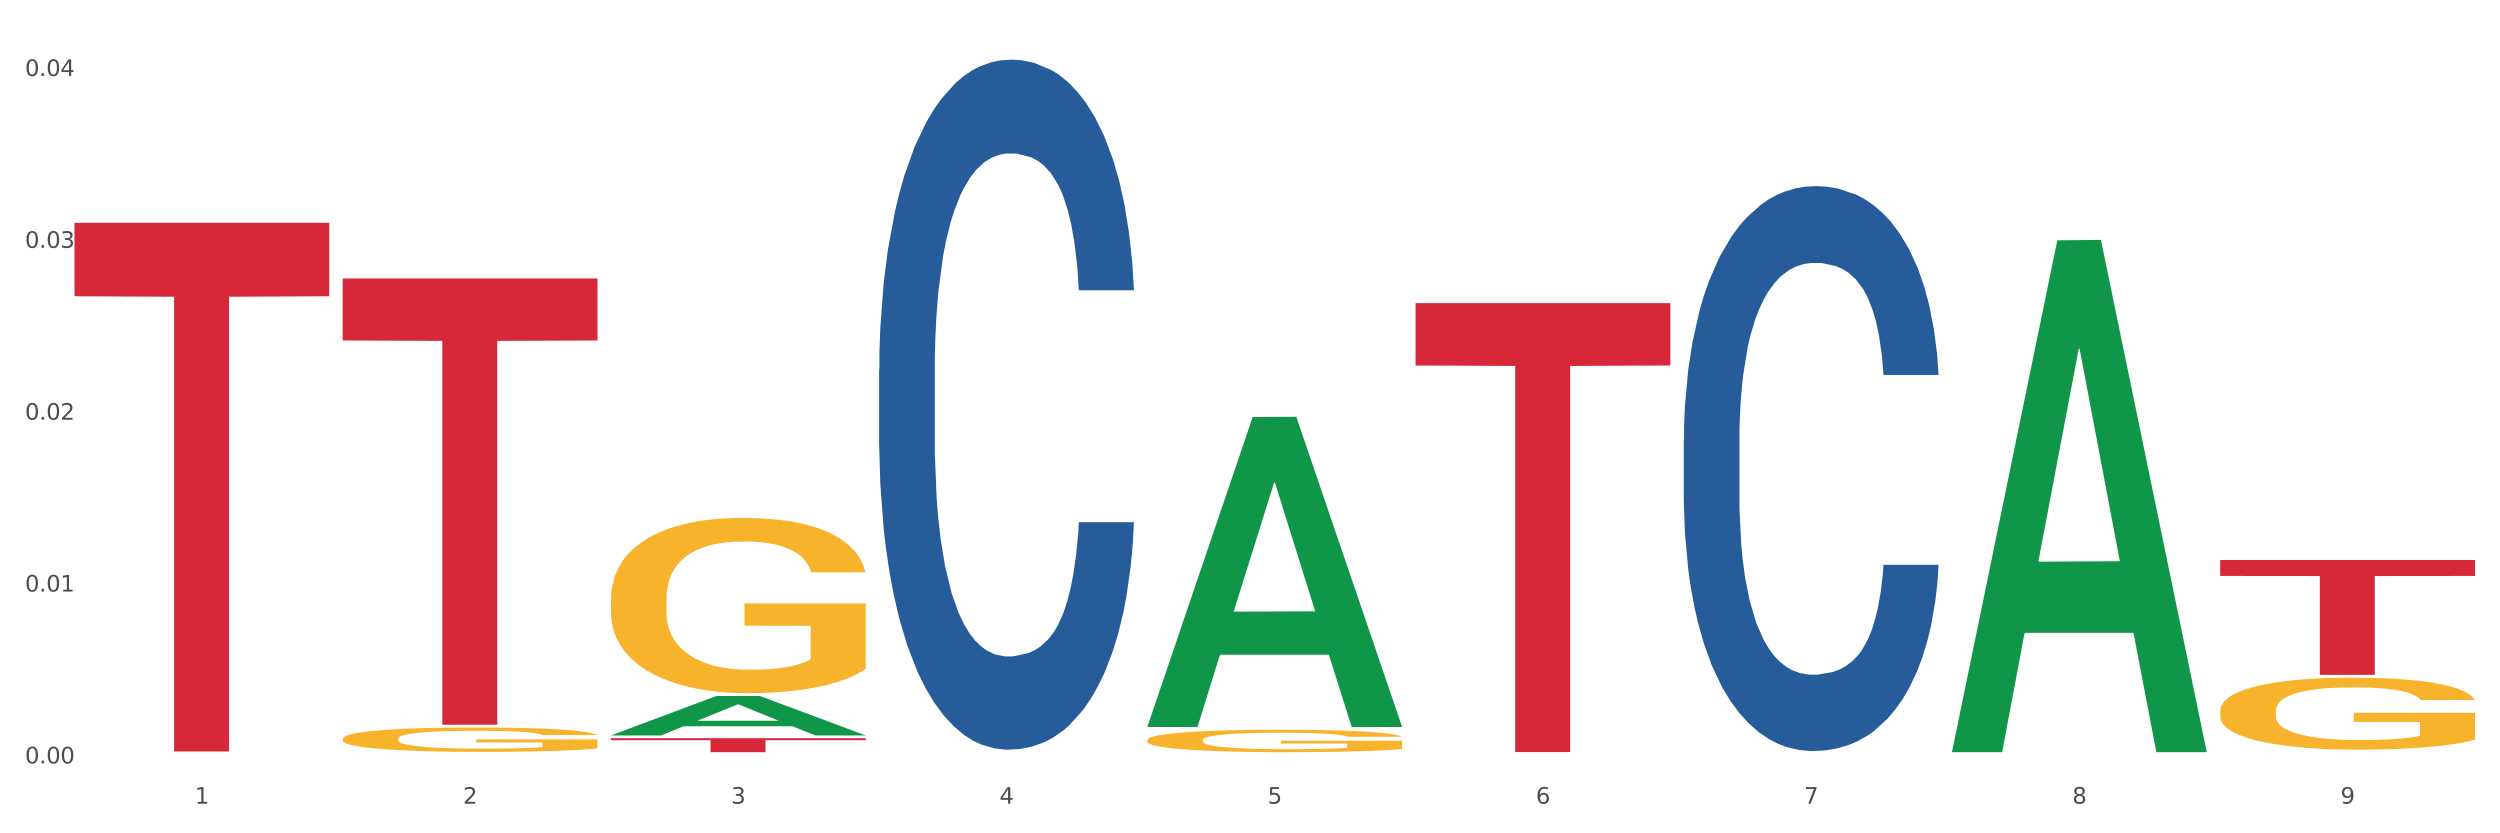 <?xml version="1.0" encoding="utf-8" standalone="no"?>
<!DOCTYPE svg PUBLIC "-//W3C//DTD SVG 1.1//EN"
  "http://www.w3.org/Graphics/SVG/1.1/DTD/svg11.dtd">
<svg xmlns:xlink="http://www.w3.org/1999/xlink" width="1080pt" height="360pt" viewBox="0 0 1080 360" xmlns="http://www.w3.org/2000/svg" version="1.1">
 <rect x="0" y="0" width="1080" height="360" fill="#333333" stroke="none"/>
 <defs>
  <style type="text/css">*{stroke-linejoin: round; stroke-linecap: butt}</style>
 </defs>
 <g id="figure_1">
  <g id="patch_1">
   <path d="M 0 360 
L 1080 360 
L 1080 0 
L 0 0 
z
" style="fill: #ffffff; stroke: #ffffff; stroke-linejoin: miter"/>
  </g>
  <g id="axes_1">
   <g id="matplotlib.axis_1">
    <g id="xtick_1">
     <g id="text_1">
      <!-- 1 -->
      <g style="fill: #4d4d4d" transform="translate(84.159 347.204) scale(0.096 -0.096)">
       <defs>
        <path id="DejaVuSans-31" d="M 794 531 
L 1825 531 
L 1825 4091 
L 703 3866 
L 703 4441 
L 1819 4666 
L 2450 4666 
L 2450 531 
L 3481 531 
L 3481 0 
L 794 0 
L 794 531 
z
" transform="scale(0.016)"/>
       </defs>
       <use xlink:href="#DejaVuSans-31"/>
      </g>
     </g>
    </g>
    <g id="xtick_2">
     <g id="text_2">
      <!-- 2 -->
      <g style="fill: #4d4d4d" transform="translate(200.027 347.204) scale(0.096 -0.096)">
       <defs>
        <path id="DejaVuSans-32" d="M 1228 531 
L 3431 531 
L 3431 0 
L 469 0 
L 469 531 
Q 828 903 1448 1529 
Q 2069 2156 2228 2338 
Q 2531 2678 2651 2914 
Q 2772 3150 2772 3378 
Q 2772 3750 2511 3984 
Q 2250 4219 1831 4219 
Q 1534 4219 1204 4116 
Q 875 4013 500 3803 
L 500 4441 
Q 881 4594 1212 4672 
Q 1544 4750 1819 4750 
Q 2544 4750 2975 4387 
Q 3406 4025 3406 3419 
Q 3406 3131 3298 2873 
Q 3191 2616 2906 2266 
Q 2828 2175 2409 1742 
Q 1991 1309 1228 531 
z
" transform="scale(0.016)"/>
       </defs>
       <use xlink:href="#DejaVuSans-32"/>
      </g>
     </g>
    </g>
    <g id="xtick_3">
     <g id="text_3">
      <!-- 3 -->
      <g style="fill: #4d4d4d" transform="translate(315.896 347.204) scale(0.096 -0.096)">
       <defs>
        <path id="DejaVuSans-33" d="M 2597 2516 
Q 3050 2419 3304 2112 
Q 3559 1806 3559 1356 
Q 3559 666 3084 287 
Q 2609 -91 1734 -91 
Q 1441 -91 1130 -33 
Q 819 25 488 141 
L 488 750 
Q 750 597 1062 519 
Q 1375 441 1716 441 
Q 2309 441 2620 675 
Q 2931 909 2931 1356 
Q 2931 1769 2642 2001 
Q 2353 2234 1838 2234 
L 1294 2234 
L 1294 2753 
L 1863 2753 
Q 2328 2753 2575 2939 
Q 2822 3125 2822 3475 
Q 2822 3834 2567 4026 
Q 2313 4219 1838 4219 
Q 1578 4219 1281 4162 
Q 984 4106 628 3988 
L 628 4550 
Q 988 4650 1302 4700 
Q 1616 4750 1894 4750 
Q 2613 4750 3031 4423 
Q 3450 4097 3450 3541 
Q 3450 3153 3228 2886 
Q 3006 2619 2597 2516 
z
" transform="scale(0.016)"/>
       </defs>
       <use xlink:href="#DejaVuSans-33"/>
      </g>
     </g>
    </g>
    <g id="xtick_4">
     <g id="text_4">
      <!-- 4 -->
      <g style="fill: #4d4d4d" transform="translate(431.765 347.204) scale(0.096 -0.096)">
       <defs>
        <path id="DejaVuSans-34" d="M 2419 4116 
L 825 1625 
L 2419 1625 
L 2419 4116 
z
M 2253 4666 
L 3047 4666 
L 3047 1625 
L 3713 1625 
L 3713 1100 
L 3047 1100 
L 3047 0 
L 2419 0 
L 2419 1100 
L 313 1100 
L 313 1709 
L 2253 4666 
z
" transform="scale(0.016)"/>
       </defs>
       <use xlink:href="#DejaVuSans-34"/>
      </g>
     </g>
    </g>
    <g id="xtick_5">
     <g id="text_5">
      <!-- 5 -->
      <g style="fill: #4d4d4d" transform="translate(547.634 347.204) scale(0.096 -0.096)">
       <defs>
        <path id="DejaVuSans-35" d="M 691 4666 
L 3169 4666 
L 3169 4134 
L 1269 4134 
L 1269 2991 
Q 1406 3038 1543 3061 
Q 1681 3084 1819 3084 
Q 2600 3084 3056 2656 
Q 3513 2228 3513 1497 
Q 3513 744 3044 326 
Q 2575 -91 1722 -91 
Q 1428 -91 1123 -41 
Q 819 9 494 109 
L 494 744 
Q 775 591 1075 516 
Q 1375 441 1709 441 
Q 2250 441 2565 725 
Q 2881 1009 2881 1497 
Q 2881 1984 2565 2268 
Q 2250 2553 1709 2553 
Q 1456 2553 1204 2497 
Q 953 2441 691 2322 
L 691 4666 
z
" transform="scale(0.016)"/>
       </defs>
       <use xlink:href="#DejaVuSans-35"/>
      </g>
     </g>
    </g>
    <g id="xtick_6">
     <g id="text_6">
      <!-- 6 -->
      <g style="fill: #4d4d4d" transform="translate(663.502 347.204) scale(0.096 -0.096)">
       <defs>
        <path id="DejaVuSans-36" d="M 2113 2584 
Q 1688 2584 1439 2293 
Q 1191 2003 1191 1497 
Q 1191 994 1439 701 
Q 1688 409 2113 409 
Q 2538 409 2786 701 
Q 3034 994 3034 1497 
Q 3034 2003 2786 2293 
Q 2538 2584 2113 2584 
z
M 3366 4563 
L 3366 3988 
Q 3128 4100 2886 4159 
Q 2644 4219 2406 4219 
Q 1781 4219 1451 3797 
Q 1122 3375 1075 2522 
Q 1259 2794 1537 2939 
Q 1816 3084 2150 3084 
Q 2853 3084 3261 2657 
Q 3669 2231 3669 1497 
Q 3669 778 3244 343 
Q 2819 -91 2113 -91 
Q 1303 -91 875 529 
Q 447 1150 447 2328 
Q 447 3434 972 4092 
Q 1497 4750 2381 4750 
Q 2619 4750 2861 4703 
Q 3103 4656 3366 4563 
z
" transform="scale(0.016)"/>
       </defs>
       <use xlink:href="#DejaVuSans-36"/>
      </g>
     </g>
    </g>
    <g id="xtick_7">
     <g id="text_7">
      <!-- 7 -->
      <g style="fill: #4d4d4d" transform="translate(779.371 347.204) scale(0.096 -0.096)">
       <defs>
        <path id="DejaVuSans-37" d="M 525 4666 
L 3525 4666 
L 3525 4397 
L 1831 0 
L 1172 0 
L 2766 4134 
L 525 4134 
L 525 4666 
z
" transform="scale(0.016)"/>
       </defs>
       <use xlink:href="#DejaVuSans-37"/>
      </g>
     </g>
    </g>
    <g id="xtick_8">
     <g id="text_8">
      <!-- 8 -->
      <g style="fill: #4d4d4d" transform="translate(895.24 347.204) scale(0.096 -0.096)">
       <defs>
        <path id="DejaVuSans-38" d="M 2034 2216 
Q 1584 2216 1326 1975 
Q 1069 1734 1069 1313 
Q 1069 891 1326 650 
Q 1584 409 2034 409 
Q 2484 409 2743 651 
Q 3003 894 3003 1313 
Q 3003 1734 2745 1975 
Q 2488 2216 2034 2216 
z
M 1403 2484 
Q 997 2584 770 2862 
Q 544 3141 544 3541 
Q 544 4100 942 4425 
Q 1341 4750 2034 4750 
Q 2731 4750 3128 4425 
Q 3525 4100 3525 3541 
Q 3525 3141 3298 2862 
Q 3072 2584 2669 2484 
Q 3125 2378 3379 2068 
Q 3634 1759 3634 1313 
Q 3634 634 3220 271 
Q 2806 -91 2034 -91 
Q 1263 -91 848 271 
Q 434 634 434 1313 
Q 434 1759 690 2068 
Q 947 2378 1403 2484 
z
M 1172 3481 
Q 1172 3119 1398 2916 
Q 1625 2713 2034 2713 
Q 2441 2713 2670 2916 
Q 2900 3119 2900 3481 
Q 2900 3844 2670 4047 
Q 2441 4250 2034 4250 
Q 1625 4250 1398 4047 
Q 1172 3844 1172 3481 
z
" transform="scale(0.016)"/>
       </defs>
       <use xlink:href="#DejaVuSans-38"/>
      </g>
     </g>
    </g>
    <g id="xtick_9">
     <g id="text_9">
      <!-- 9 -->
      <g style="fill: #4d4d4d" transform="translate(1011.108 347.204) scale(0.096 -0.096)">
       <defs>
        <path id="DejaVuSans-39" d="M 703 97 
L 703 672 
Q 941 559 1184 500 
Q 1428 441 1663 441 
Q 2288 441 2617 861 
Q 2947 1281 2994 2138 
Q 2813 1869 2534 1725 
Q 2256 1581 1919 1581 
Q 1219 1581 811 2004 
Q 403 2428 403 3163 
Q 403 3881 828 4315 
Q 1253 4750 1959 4750 
Q 2769 4750 3195 4129 
Q 3622 3509 3622 2328 
Q 3622 1225 3098 567 
Q 2575 -91 1691 -91 
Q 1453 -91 1209 -44 
Q 966 3 703 97 
z
M 1959 2075 
Q 2384 2075 2632 2365 
Q 2881 2656 2881 3163 
Q 2881 3666 2632 3958 
Q 2384 4250 1959 4250 
Q 1534 4250 1286 3958 
Q 1038 3666 1038 3163 
Q 1038 2656 1286 2365 
Q 1534 2075 1959 2075 
z
" transform="scale(0.016)"/>
       </defs>
       <use xlink:href="#DejaVuSans-39"/>
      </g>
     </g>
    </g>
    <g id="xtick_10"/>
    <g id="xtick_11"/>
    <g id="xtick_12"/>
    <g id="xtick_13"/>
    <g id="xtick_14"/>
    <g id="xtick_15"/>
    <g id="xtick_16"/>
    <g id="xtick_17"/>
   </g>
   <g id="matplotlib.axis_2">
    <g id="ytick_1">
     <g id="text_10">
      <!-- 0.00 -->
      <g style="fill: #4d4d4d" transform="translate(10.8 329.798) scale(0.096 -0.096)">
       <defs>
        <path id="DejaVuSans-30" d="M 2034 4250 
Q 1547 4250 1301 3770 
Q 1056 3291 1056 2328 
Q 1056 1369 1301 889 
Q 1547 409 2034 409 
Q 2525 409 2770 889 
Q 3016 1369 3016 2328 
Q 3016 3291 2770 3770 
Q 2525 4250 2034 4250 
z
M 2034 4750 
Q 2819 4750 3233 4129 
Q 3647 3509 3647 2328 
Q 3647 1150 3233 529 
Q 2819 -91 2034 -91 
Q 1250 -91 836 529 
Q 422 1150 422 2328 
Q 422 3509 836 4129 
Q 1250 4750 2034 4750 
z
" transform="scale(0.016)"/>
        <path id="DejaVuSans-2e" d="M 684 794 
L 1344 794 
L 1344 0 
L 684 0 
L 684 794 
z
" transform="scale(0.016)"/>
       </defs>
       <use xlink:href="#DejaVuSans-30"/>
       <use xlink:href="#DejaVuSans-2e" transform="translate(63.623 0)"/>
       <use xlink:href="#DejaVuSans-30" transform="translate(95.41 0)"/>
       <use xlink:href="#DejaVuSans-30" transform="translate(159.033 0)"/>
      </g>
     </g>
    </g>
    <g id="ytick_2">
     <g id="text_11">
      <!-- 0.01 -->
      <g style="fill: #4d4d4d" transform="translate(10.8 255.557) scale(0.096 -0.096)">
       <use xlink:href="#DejaVuSans-30"/>
       <use xlink:href="#DejaVuSans-2e" transform="translate(63.623 0)"/>
       <use xlink:href="#DejaVuSans-30" transform="translate(95.41 0)"/>
       <use xlink:href="#DejaVuSans-31" transform="translate(159.033 0)"/>
      </g>
     </g>
    </g>
    <g id="ytick_3">
     <g id="text_12">
      <!-- 0.02 -->
      <g style="fill: #4d4d4d" transform="translate(10.8 181.316) scale(0.096 -0.096)">
       <use xlink:href="#DejaVuSans-30"/>
       <use xlink:href="#DejaVuSans-2e" transform="translate(63.623 0)"/>
       <use xlink:href="#DejaVuSans-30" transform="translate(95.41 0)"/>
       <use xlink:href="#DejaVuSans-32" transform="translate(159.033 0)"/>
      </g>
     </g>
    </g>
    <g id="ytick_4">
     <g id="text_13">
      <!-- 0.03 -->
      <g style="fill: #4d4d4d" transform="translate(10.8 107.075) scale(0.096 -0.096)">
       <use xlink:href="#DejaVuSans-30"/>
       <use xlink:href="#DejaVuSans-2e" transform="translate(63.623 0)"/>
       <use xlink:href="#DejaVuSans-30" transform="translate(95.41 0)"/>
       <use xlink:href="#DejaVuSans-33" transform="translate(159.033 0)"/>
      </g>
     </g>
    </g>
    <g id="ytick_5">
     <g id="text_14">
      <!-- 0.04 -->
      <g style="fill: #4d4d4d" transform="translate(10.8 32.834) scale(0.096 -0.096)">
       <use xlink:href="#DejaVuSans-30"/>
       <use xlink:href="#DejaVuSans-2e" transform="translate(63.623 0)"/>
       <use xlink:href="#DejaVuSans-30" transform="translate(95.41 0)"/>
       <use xlink:href="#DejaVuSans-34" transform="translate(159.033 0)"/>
      </g>
     </g>
    </g>
    <g id="ytick_6"/>
    <g id="ytick_7"/>
    <g id="ytick_8"/>
    <g id="ytick_9"/>
   </g>
   <g id="PolyCollection_1">
    <path d="M 263.912 317.68 
L 264.026 317.664 
L 309.418 300.685 
L 328.255 300.669 
L 373.988 317.712 
L 352.2 317.712 
L 342.327 313.743 
L 295.46 313.743 
L 295.119 313.807 
L 285.587 317.712 
L 263.912 317.712 
L 263.912 317.68 
L 301.361 311.375 
L 336.426 311.359 
L 319.064 304.302 
L 318.837 304.27 
L 318.61 304.318 
L 301.247 311.359 
L 301.361 311.375 
L 263.912 317.68 
z
" clip-path="url(#pb830c33bcc)" style="fill: #109648"/>
    <path d="M 495.65 319.735 
L 495.78 319.726 
L 495.78 319.408 
L 496.04 319.133 
L 497.339 318.469 
L 499.289 317.92 
L 500.718 317.628 
L 502.148 317.389 
L 503.837 317.15 
L 505.917 316.902 
L 509.685 316.539 
L 512.025 316.353 
L 514.884 316.158 
L 520.082 315.875 
L 523.851 315.716 
L 527.75 315.583 
L 534.118 315.424 
L 538.276 315.353 
L 542.695 315.3 
L 548.023 315.264 
L 552.052 315.255 
L 560.889 315.282 
L 568.427 315.362 
L 572.066 315.424 
L 576.744 315.53 
L 579.214 315.601 
L 583.242 315.742 
L 587.401 315.928 
L 590.26 316.088 
L 594.549 316.389 
L 597.798 316.69 
L 600.787 317.061 
L 602.346 317.318 
L 603.516 317.557 
L 604.556 317.832 
L 605.595 318.265 
L 582.203 318.265 
L 581.293 317.956 
L 579.863 317.663 
L 577.784 317.38 
L 575.965 317.203 
L 572.846 316.982 
L 569.986 316.84 
L 566.997 316.734 
L 563.359 316.645 
L 560.499 316.601 
L 556.471 316.566 
L 548.543 316.575 
L 543.215 316.645 
L 539.576 316.734 
L 537.237 316.814 
L 535.157 316.902 
L 532.818 317.026 
L 530.089 317.212 
L 528.14 317.38 
L 526.19 317.593 
L 524.631 317.805 
L 523.201 318.053 
L 522.032 318.319 
L 521.122 318.593 
L 520.342 318.929 
L 519.692 319.487 
L 519.692 320.7 
L 519.952 320.975 
L 520.602 321.337 
L 521.382 321.612 
L 522.681 321.939 
L 523.851 322.161 
L 526.06 322.48 
L 528.529 322.745 
L 530.479 322.913 
L 532.428 323.055 
L 535.807 323.25 
L 539.576 323.409 
L 542.825 323.506 
L 547.244 323.595 
L 550.233 323.63 
L 552.832 323.648 
L 559.2 323.648 
L 563.748 323.622 
L 568.817 323.56 
L 572.716 323.48 
L 575.965 323.383 
L 579.603 323.223 
L 581.943 323.073 
L 581.943 321.222 
L 553.352 321.214 
L 553.352 319.983 
L 605.725 319.983 
L 605.725 323.595 
L 603.516 323.781 
L 601.047 323.949 
L 598.447 324.1 
L 594.549 324.286 
L 589.87 324.463 
L 585.711 324.587 
L 581.293 324.693 
L 576.094 324.79 
L 569.337 324.879 
L 565.178 324.914 
L 559.98 324.941 
L 553.871 324.95 
L 548.543 324.932 
L 543.345 324.888 
L 537.887 324.808 
L 532.558 324.693 
L 528.529 324.578 
L 524.501 324.436 
L 520.212 324.25 
L 516.833 324.073 
L 514.234 323.914 
L 511.375 323.71 
L 508.256 323.444 
L 505.917 323.205 
L 503.837 322.958 
L 501.628 322.639 
L 500.068 322.364 
L 498.509 322.019 
L 497.599 321.762 
L 496.56 321.364 
L 495.78 320.806 
L 495.65 319.735 
z
" clip-path="url(#pb830c33bcc)" style="fill: #f7b32b"/>
    <path d="M 959.125 307.134 
L 959.255 307.105 
L 959.255 306.082 
L 959.515 305.201 
L 960.814 303.071 
L 962.764 301.309 
L 964.193 300.371 
L 965.623 299.604 
L 967.312 298.837 
L 969.391 298.042 
L 973.16 296.877 
L 975.5 296.28 
L 978.359 295.655 
L 983.557 294.746 
L 987.326 294.234 
L 991.225 293.808 
L 997.593 293.297 
L 1001.751 293.069 
L 1006.17 292.899 
L 1011.498 292.785 
L 1015.527 292.757 
L 1024.364 292.842 
L 1031.902 293.098 
L 1035.541 293.297 
L 1040.219 293.638 
L 1042.688 293.865 
L 1046.717 294.319 
L 1050.876 294.916 
L 1053.735 295.428 
L 1058.024 296.394 
L 1061.273 297.36 
L 1064.262 298.553 
L 1065.821 299.377 
L 1066.991 300.144 
L 1068.03 301.025 
L 1069.07 302.417 
L 1045.677 302.417 
L 1044.768 301.423 
L 1043.338 300.485 
L 1041.259 299.576 
L 1039.439 299.008 
L 1036.32 298.297 
L 1033.461 297.843 
L 1030.472 297.502 
L 1026.833 297.218 
L 1023.974 297.075 
L 1019.946 296.962 
L 1012.018 296.99 
L 1006.69 297.218 
L 1003.051 297.502 
L 1000.712 297.757 
L 998.632 298.042 
L 996.293 298.439 
L 993.564 299.036 
L 991.614 299.576 
L 989.665 300.258 
L 988.106 300.94 
L 986.676 301.735 
L 985.506 302.588 
L 984.597 303.468 
L 983.817 304.548 
L 983.167 306.338 
L 983.167 310.23 
L 983.427 311.111 
L 984.077 312.276 
L 984.857 313.157 
L 986.156 314.208 
L 987.326 314.919 
L 989.535 315.941 
L 992.004 316.794 
L 993.954 317.334 
L 995.903 317.788 
L 999.282 318.413 
L 1003.051 318.925 
L 1006.3 319.237 
L 1010.718 319.521 
L 1013.708 319.635 
L 1016.307 319.692 
L 1022.675 319.692 
L 1027.223 319.607 
L 1032.292 319.408 
L 1036.19 319.152 
L 1039.439 318.839 
L 1043.078 318.328 
L 1045.418 317.845 
L 1045.418 311.907 
L 1016.827 311.878 
L 1016.827 307.929 
L 1069.2 307.929 
L 1069.2 319.521 
L 1066.991 320.118 
L 1064.521 320.658 
L 1061.922 321.141 
L 1058.024 321.738 
L 1053.345 322.306 
L 1049.186 322.704 
L 1044.768 323.045 
L 1039.569 323.357 
L 1032.811 323.641 
L 1028.653 323.755 
L 1023.454 323.84 
L 1017.346 323.869 
L 1012.018 323.812 
L 1006.82 323.67 
L 1001.361 323.414 
L 996.033 323.045 
L 992.004 322.675 
L 987.976 322.221 
L 983.687 321.624 
L 980.308 321.056 
L 977.709 320.544 
L 974.85 319.891 
L 971.731 319.038 
L 969.391 318.271 
L 967.312 317.476 
L 965.103 316.453 
L 963.543 315.572 
L 961.984 314.464 
L 961.074 313.64 
L 960.034 312.361 
L 959.255 310.571 
L 959.125 307.134 
z
" clip-path="url(#pb830c33bcc)" style="fill: #f7b32b"/>
    <path d="M 32.175 96.247 
L 142.25 96.247 
L 142.25 127.984 
L 98.951 128.199 
L 98.951 324.629 
L 75.214 324.629 
L 75.214 128.199 
L 32.175 127.984 
L 32.175 96.461 
L 32.175 96.247 
z
" clip-path="url(#pb830c33bcc)" style="fill: #d62839"/>
    <path d="M 148.044 120.294 
L 258.119 120.294 
L 258.119 147.085 
L 214.819 147.266 
L 214.819 313.08 
L 191.083 313.08 
L 191.083 147.266 
L 148.044 147.085 
L 148.044 120.475 
L 148.044 120.294 
z
" clip-path="url(#pb830c33bcc)" style="fill: #d62839"/>
    <path d="M 263.912 318.914 
L 373.988 318.914 
L 373.988 319.752 
L 330.688 319.758 
L 330.688 324.95 
L 306.951 324.95 
L 306.951 319.758 
L 263.912 319.752 
L 263.912 318.919 
L 263.912 318.914 
z
" clip-path="url(#pb830c33bcc)" style="fill: #d62839"/>
    <path d="M 611.519 130.95 
L 721.594 130.95 
L 721.594 157.901 
L 678.294 158.083 
L 678.294 324.887 
L 654.557 324.887 
L 654.557 158.083 
L 611.519 157.901 
L 611.519 131.132 
L 611.519 130.95 
z
" clip-path="url(#pb830c33bcc)" style="fill: #d62839"/>
    <path d="M 959.125 241.907 
L 1069.2 241.907 
L 1069.2 248.807 
L 1025.9 248.853 
L 1025.9 291.555 
L 1002.164 291.555 
L 1002.164 248.853 
L 959.125 248.807 
L 959.125 241.954 
L 959.125 241.907 
z
" clip-path="url(#pb830c33bcc)" style="fill: #d62839"/>
    <path d="M 263.912 258.729 
L 264.042 258.659 
L 264.042 256.169 
L 264.302 254.025 
L 265.602 248.838 
L 267.551 244.549 
L 268.981 242.267 
L 270.41 240.399 
L 272.1 238.532 
L 274.179 236.595 
L 277.948 233.759 
L 280.287 232.307 
L 283.146 230.785 
L 288.345 228.572 
L 292.114 227.327 
L 296.012 226.289 
L 302.38 225.044 
L 306.539 224.491 
L 310.958 224.076 
L 316.286 223.799 
L 320.315 223.73 
L 329.152 223.938 
L 336.689 224.56 
L 340.328 225.044 
L 345.007 225.874 
L 347.476 226.428 
L 351.505 227.534 
L 355.663 228.987 
L 358.523 230.232 
L 362.811 232.584 
L 366.06 234.935 
L 369.049 237.84 
L 370.609 239.846 
L 371.778 241.714 
L 372.818 243.858 
L 373.858 247.247 
L 350.465 247.247 
L 349.555 244.826 
L 348.126 242.544 
L 346.047 240.33 
L 344.227 238.947 
L 341.108 237.218 
L 338.249 236.111 
L 335.26 235.281 
L 331.621 234.589 
L 328.762 234.244 
L 324.733 233.967 
L 316.806 234.036 
L 311.477 234.589 
L 307.839 235.281 
L 305.499 235.904 
L 303.42 236.595 
L 301.081 237.564 
L 298.352 239.016 
L 296.402 240.33 
L 294.453 241.99 
L 292.893 243.65 
L 291.464 245.587 
L 290.294 247.662 
L 289.384 249.806 
L 288.605 252.434 
L 287.955 256.792 
L 287.955 266.268 
L 288.215 268.412 
L 288.865 271.248 
L 289.644 273.392 
L 290.944 275.951 
L 292.114 277.68 
L 294.323 280.17 
L 296.792 282.245 
L 298.741 283.559 
L 300.691 284.666 
L 304.07 286.188 
L 307.839 287.433 
L 311.088 288.194 
L 315.506 288.885 
L 318.495 289.162 
L 321.094 289.3 
L 327.462 289.3 
L 332.011 289.093 
L 337.079 288.609 
L 340.978 287.986 
L 344.227 287.225 
L 347.866 285.98 
L 350.205 284.804 
L 350.205 270.349 
L 321.614 270.279 
L 321.614 260.665 
L 373.988 260.665 
L 373.988 288.885 
L 371.778 290.338 
L 369.309 291.652 
L 366.71 292.828 
L 362.811 294.28 
L 358.133 295.664 
L 353.974 296.632 
L 349.555 297.462 
L 344.357 298.223 
L 337.599 298.914 
L 333.44 299.191 
L 328.242 299.399 
L 322.134 299.468 
L 316.806 299.329 
L 311.607 298.984 
L 306.149 298.361 
L 300.821 297.462 
L 296.792 296.563 
L 292.763 295.456 
L 288.475 294.004 
L 285.096 292.62 
L 282.497 291.375 
L 279.637 289.784 
L 276.518 287.709 
L 274.179 285.842 
L 272.1 283.905 
L 269.891 281.415 
L 268.331 279.271 
L 266.772 276.574 
L 265.862 274.568 
L 264.822 271.455 
L 264.042 267.098 
L 263.912 258.729 
z
" clip-path="url(#pb830c33bcc)" style="fill: #f7b32b"/>
    <path d="M 727.387 190.055 
L 727.517 189.832 
L 727.517 183.592 
L 727.908 175.122 
L 729.339 159.521 
L 731.161 147.709 
L 734.283 133.89 
L 735.975 128.095 
L 738.187 121.632 
L 742.741 111.157 
L 747.945 102.242 
L 751.588 97.339 
L 754.321 94.218 
L 760.436 88.646 
L 763.949 86.195 
L 767.592 84.189 
L 770.715 82.852 
L 775.919 81.291 
L 780.083 80.623 
L 784.897 80.4 
L 788.931 80.623 
L 794.265 81.514 
L 802.072 84.189 
L 805.065 85.749 
L 809.098 88.423 
L 813.262 91.99 
L 816.645 95.556 
L 820.548 100.682 
L 824.581 107.368 
L 828.485 115.837 
L 831.217 123.638 
L 833.429 131.884 
L 835.381 141.914 
L 836.812 152.835 
L 837.463 161.973 
L 813.652 161.973 
L 813.001 153.726 
L 811.7 144.811 
L 810.399 138.794 
L 808.968 133.89 
L 806.756 128.318 
L 804.804 124.752 
L 801.551 120.518 
L 798.559 117.843 
L 796.087 116.283 
L 793.094 114.946 
L 786.719 113.609 
L 782.165 113.609 
L 779.302 114.054 
L 775.789 115.169 
L 772.797 116.729 
L 769.284 119.403 
L 766.551 122.301 
L 763.819 126.09 
L 762.257 128.764 
L 759.915 133.667 
L 758.354 137.679 
L 756.272 144.588 
L 755.101 149.492 
L 753.019 162.196 
L 752.109 171.556 
L 751.718 178.02 
L 751.458 185.152 
L 751.458 219.921 
L 752.239 235.522 
L 752.889 242.208 
L 753.93 249.786 
L 755.882 259.593 
L 758.744 269.176 
L 761.737 276.085 
L 764.209 280.32 
L 766.551 283.44 
L 768.893 285.892 
L 771.756 288.121 
L 774.098 289.458 
L 777.611 290.795 
L 781.774 291.464 
L 785.027 291.464 
L 791.663 290.349 
L 794.656 289.235 
L 797.518 287.675 
L 800.641 285.223 
L 803.113 282.549 
L 804.544 280.543 
L 806.886 276.308 
L 808.708 271.851 
L 810.269 266.725 
L 811.31 262.267 
L 812.481 255.581 
L 813.392 248.003 
L 813.652 243.991 
L 837.463 243.991 
L 836.942 252.015 
L 836.031 259.815 
L 834.21 270.291 
L 832.779 276.308 
L 830.567 283.663 
L 828.225 289.904 
L 824.972 296.813 
L 821.979 301.939 
L 818.856 306.397 
L 815.474 310.408 
L 809.358 315.98 
L 807.146 317.54 
L 802.462 320.215 
L 798.819 321.775 
L 793.485 323.335 
L 788.02 324.227 
L 782.295 324.45 
L 777.22 324.004 
L 771.626 322.667 
L 768.113 321.329 
L 764.209 319.323 
L 759.655 316.203 
L 755.362 312.414 
L 751.328 307.957 
L 747.555 302.831 
L 744.042 297.036 
L 739.488 287.452 
L 736.105 278.091 
L 733.633 269.399 
L 731.941 262.044 
L 730.25 252.683 
L 729.339 246.22 
L 727.908 230.619 
L 727.387 216.132 
L 727.387 190.055 
z
" clip-path="url(#pb830c33bcc)" style="fill: #255c99"/>
    <path d="M 379.781 159.703 
L 379.911 159.431 
L 379.911 151.808 
L 380.302 141.463 
L 381.733 122.406 
L 383.554 107.977 
L 386.677 91.098 
L 388.369 84.02 
L 390.58 76.124 
L 395.134 63.329 
L 400.339 52.439 
L 403.982 46.45 
L 406.714 42.639 
L 412.83 35.832 
L 416.343 32.838 
L 419.986 30.388 
L 423.109 28.754 
L 428.313 26.848 
L 432.477 26.032 
L 437.291 25.759 
L 441.324 26.032 
L 446.659 27.121 
L 454.466 30.388 
L 457.458 32.293 
L 461.492 35.56 
L 465.655 39.916 
L 469.038 44.272 
L 472.942 50.534 
L 476.975 58.701 
L 480.879 69.046 
L 483.611 78.575 
L 485.823 88.648 
L 487.775 100.899 
L 489.206 114.239 
L 489.856 125.4 
L 466.046 125.4 
L 465.395 115.327 
L 464.094 104.438 
L 462.793 97.087 
L 461.362 91.098 
L 459.15 84.292 
L 457.198 79.936 
L 453.945 74.763 
L 450.953 71.496 
L 448.481 69.591 
L 445.488 67.957 
L 439.113 66.324 
L 434.559 66.324 
L 431.696 66.868 
L 428.183 68.229 
L 425.19 70.135 
L 421.677 73.402 
L 418.945 76.941 
L 416.213 81.569 
L 414.651 84.836 
L 412.309 90.826 
L 410.748 95.726 
L 408.666 104.166 
L 407.495 110.155 
L 405.413 125.673 
L 404.503 137.107 
L 404.112 145.002 
L 403.852 153.714 
L 403.852 196.184 
L 404.633 215.241 
L 405.283 223.408 
L 406.324 232.664 
L 408.276 244.643 
L 411.138 256.349 
L 414.131 264.789 
L 416.603 269.962 
L 418.945 273.773 
L 421.287 276.768 
L 424.15 279.49 
L 426.492 281.124 
L 430.005 282.757 
L 434.168 283.574 
L 437.421 283.574 
L 444.057 282.212 
L 447.049 280.851 
L 449.912 278.946 
L 453.035 275.951 
L 455.507 272.684 
L 456.938 270.234 
L 459.28 265.061 
L 461.102 259.616 
L 462.663 253.355 
L 463.704 247.91 
L 464.875 239.743 
L 465.786 230.486 
L 466.046 225.586 
L 489.856 225.586 
L 489.336 235.387 
L 488.425 244.915 
L 486.604 257.711 
L 485.172 265.061 
L 482.96 274.045 
L 480.618 281.668 
L 477.366 290.108 
L 474.373 296.369 
L 471.25 301.814 
L 467.867 306.714 
L 461.752 313.52 
L 459.54 315.426 
L 454.856 318.693 
L 451.213 320.599 
L 445.878 322.504 
L 440.414 323.593 
L 434.689 323.866 
L 429.614 323.321 
L 424.019 321.688 
L 420.506 320.054 
L 416.603 317.604 
L 412.049 313.793 
L 407.755 309.165 
L 403.722 303.72 
L 399.949 297.458 
L 396.436 290.38 
L 391.882 278.673 
L 388.499 267.239 
L 386.027 256.622 
L 384.335 247.638 
L 382.644 236.203 
L 381.733 228.308 
L 380.302 209.251 
L 379.781 191.556 
L 379.781 159.703 
z
" clip-path="url(#pb830c33bcc)" style="fill: #255c99"/>
    <path d="M 148.044 319.149 
L 148.174 319.139 
L 148.174 318.793 
L 148.434 318.495 
L 149.733 317.773 
L 151.683 317.177 
L 153.112 316.859 
L 154.542 316.6 
L 156.231 316.34 
L 158.31 316.071 
L 162.079 315.676 
L 164.419 315.474 
L 167.278 315.263 
L 172.476 314.955 
L 176.245 314.782 
L 180.144 314.638 
L 186.512 314.464 
L 190.67 314.388 
L 195.089 314.33 
L 200.417 314.291 
L 204.446 314.282 
L 213.283 314.311 
L 220.821 314.397 
L 224.46 314.464 
L 229.138 314.58 
L 231.607 314.657 
L 235.636 314.811 
L 239.795 315.013 
L 242.654 315.186 
L 246.943 315.513 
L 250.191 315.84 
L 253.181 316.244 
L 254.74 316.523 
L 255.91 316.782 
L 256.949 317.081 
L 257.989 317.552 
L 234.596 317.552 
L 233.687 317.215 
L 232.257 316.898 
L 230.178 316.59 
L 228.358 316.398 
L 225.239 316.157 
L 222.38 316.003 
L 219.391 315.888 
L 215.752 315.792 
L 212.893 315.744 
L 208.865 315.705 
L 200.937 315.715 
L 195.609 315.792 
L 191.97 315.888 
L 189.631 315.975 
L 187.551 316.071 
L 185.212 316.205 
L 182.483 316.407 
L 180.533 316.59 
L 178.584 316.821 
L 177.025 317.052 
L 175.595 317.321 
L 174.425 317.61 
L 173.516 317.908 
L 172.736 318.273 
L 172.086 318.879 
L 172.086 320.197 
L 172.346 320.495 
L 172.996 320.889 
L 173.776 321.188 
L 175.075 321.543 
L 176.245 321.784 
L 178.454 322.13 
L 180.923 322.419 
L 182.873 322.601 
L 184.822 322.755 
L 188.201 322.967 
L 191.97 323.14 
L 195.219 323.246 
L 199.637 323.342 
L 202.626 323.381 
L 205.226 323.4 
L 211.594 323.4 
L 216.142 323.371 
L 221.211 323.304 
L 225.109 323.217 
L 228.358 323.111 
L 231.997 322.938 
L 234.336 322.775 
L 234.336 320.764 
L 205.746 320.755 
L 205.746 319.418 
L 258.119 319.418 
L 258.119 323.342 
L 255.91 323.544 
L 253.44 323.727 
L 250.841 323.89 
L 246.943 324.092 
L 242.264 324.285 
L 238.105 324.419 
L 233.687 324.535 
L 228.488 324.641 
L 221.73 324.737 
L 217.572 324.775 
L 212.373 324.804 
L 206.265 324.814 
L 200.937 324.794 
L 195.739 324.746 
L 190.28 324.66 
L 184.952 324.535 
L 180.923 324.41 
L 176.895 324.256 
L 172.606 324.054 
L 169.227 323.861 
L 166.628 323.688 
L 163.769 323.467 
L 160.65 323.179 
L 158.31 322.919 
L 156.231 322.65 
L 154.022 322.303 
L 152.462 322.005 
L 150.903 321.63 
L 149.993 321.351 
L 148.953 320.918 
L 148.174 320.312 
L 148.044 319.149 
z
" clip-path="url(#pb830c33bcc)" style="fill: #f7b32b"/>
    <path d="M 495.65 313.802 
L 495.763 313.676 
L 541.155 180.158 
L 559.993 180.032 
L 605.725 314.054 
L 583.937 314.054 
L 574.064 282.845 
L 527.197 282.845 
L 526.857 283.348 
L 517.324 314.054 
L 495.65 314.054 
L 495.65 313.802 
L 533.098 264.22 
L 568.163 264.095 
L 550.801 208.598 
L 550.574 208.346 
L 550.347 208.724 
L 532.985 264.095 
L 533.098 264.22 
L 495.65 313.802 
z
" clip-path="url(#pb830c33bcc)" style="fill: #109648"/>
    <path d="M 843.256 324.531 
L 843.369 324.324 
L 888.761 103.829 
L 907.599 103.621 
L 953.331 324.947 
L 931.543 324.947 
L 921.67 273.408 
L 874.803 273.408 
L 874.463 274.24 
L 864.931 324.947 
L 843.256 324.947 
L 843.256 324.531 
L 880.704 242.651 
L 915.77 242.443 
L 898.407 150.796 
L 898.18 150.38 
L 897.953 151.004 
L 880.591 242.443 
L 880.704 242.651 
L 843.256 324.531 
z
" clip-path="url(#pb830c33bcc)" style="fill: #109648"/>
   </g>
  </g>
 </g>
 <defs>
  <clipPath id="pb830c33bcc">
   <rect x="32.175" y="10.8" width="1037.025" height="329.109"/>
  </clipPath>
 </defs>
</svg>
